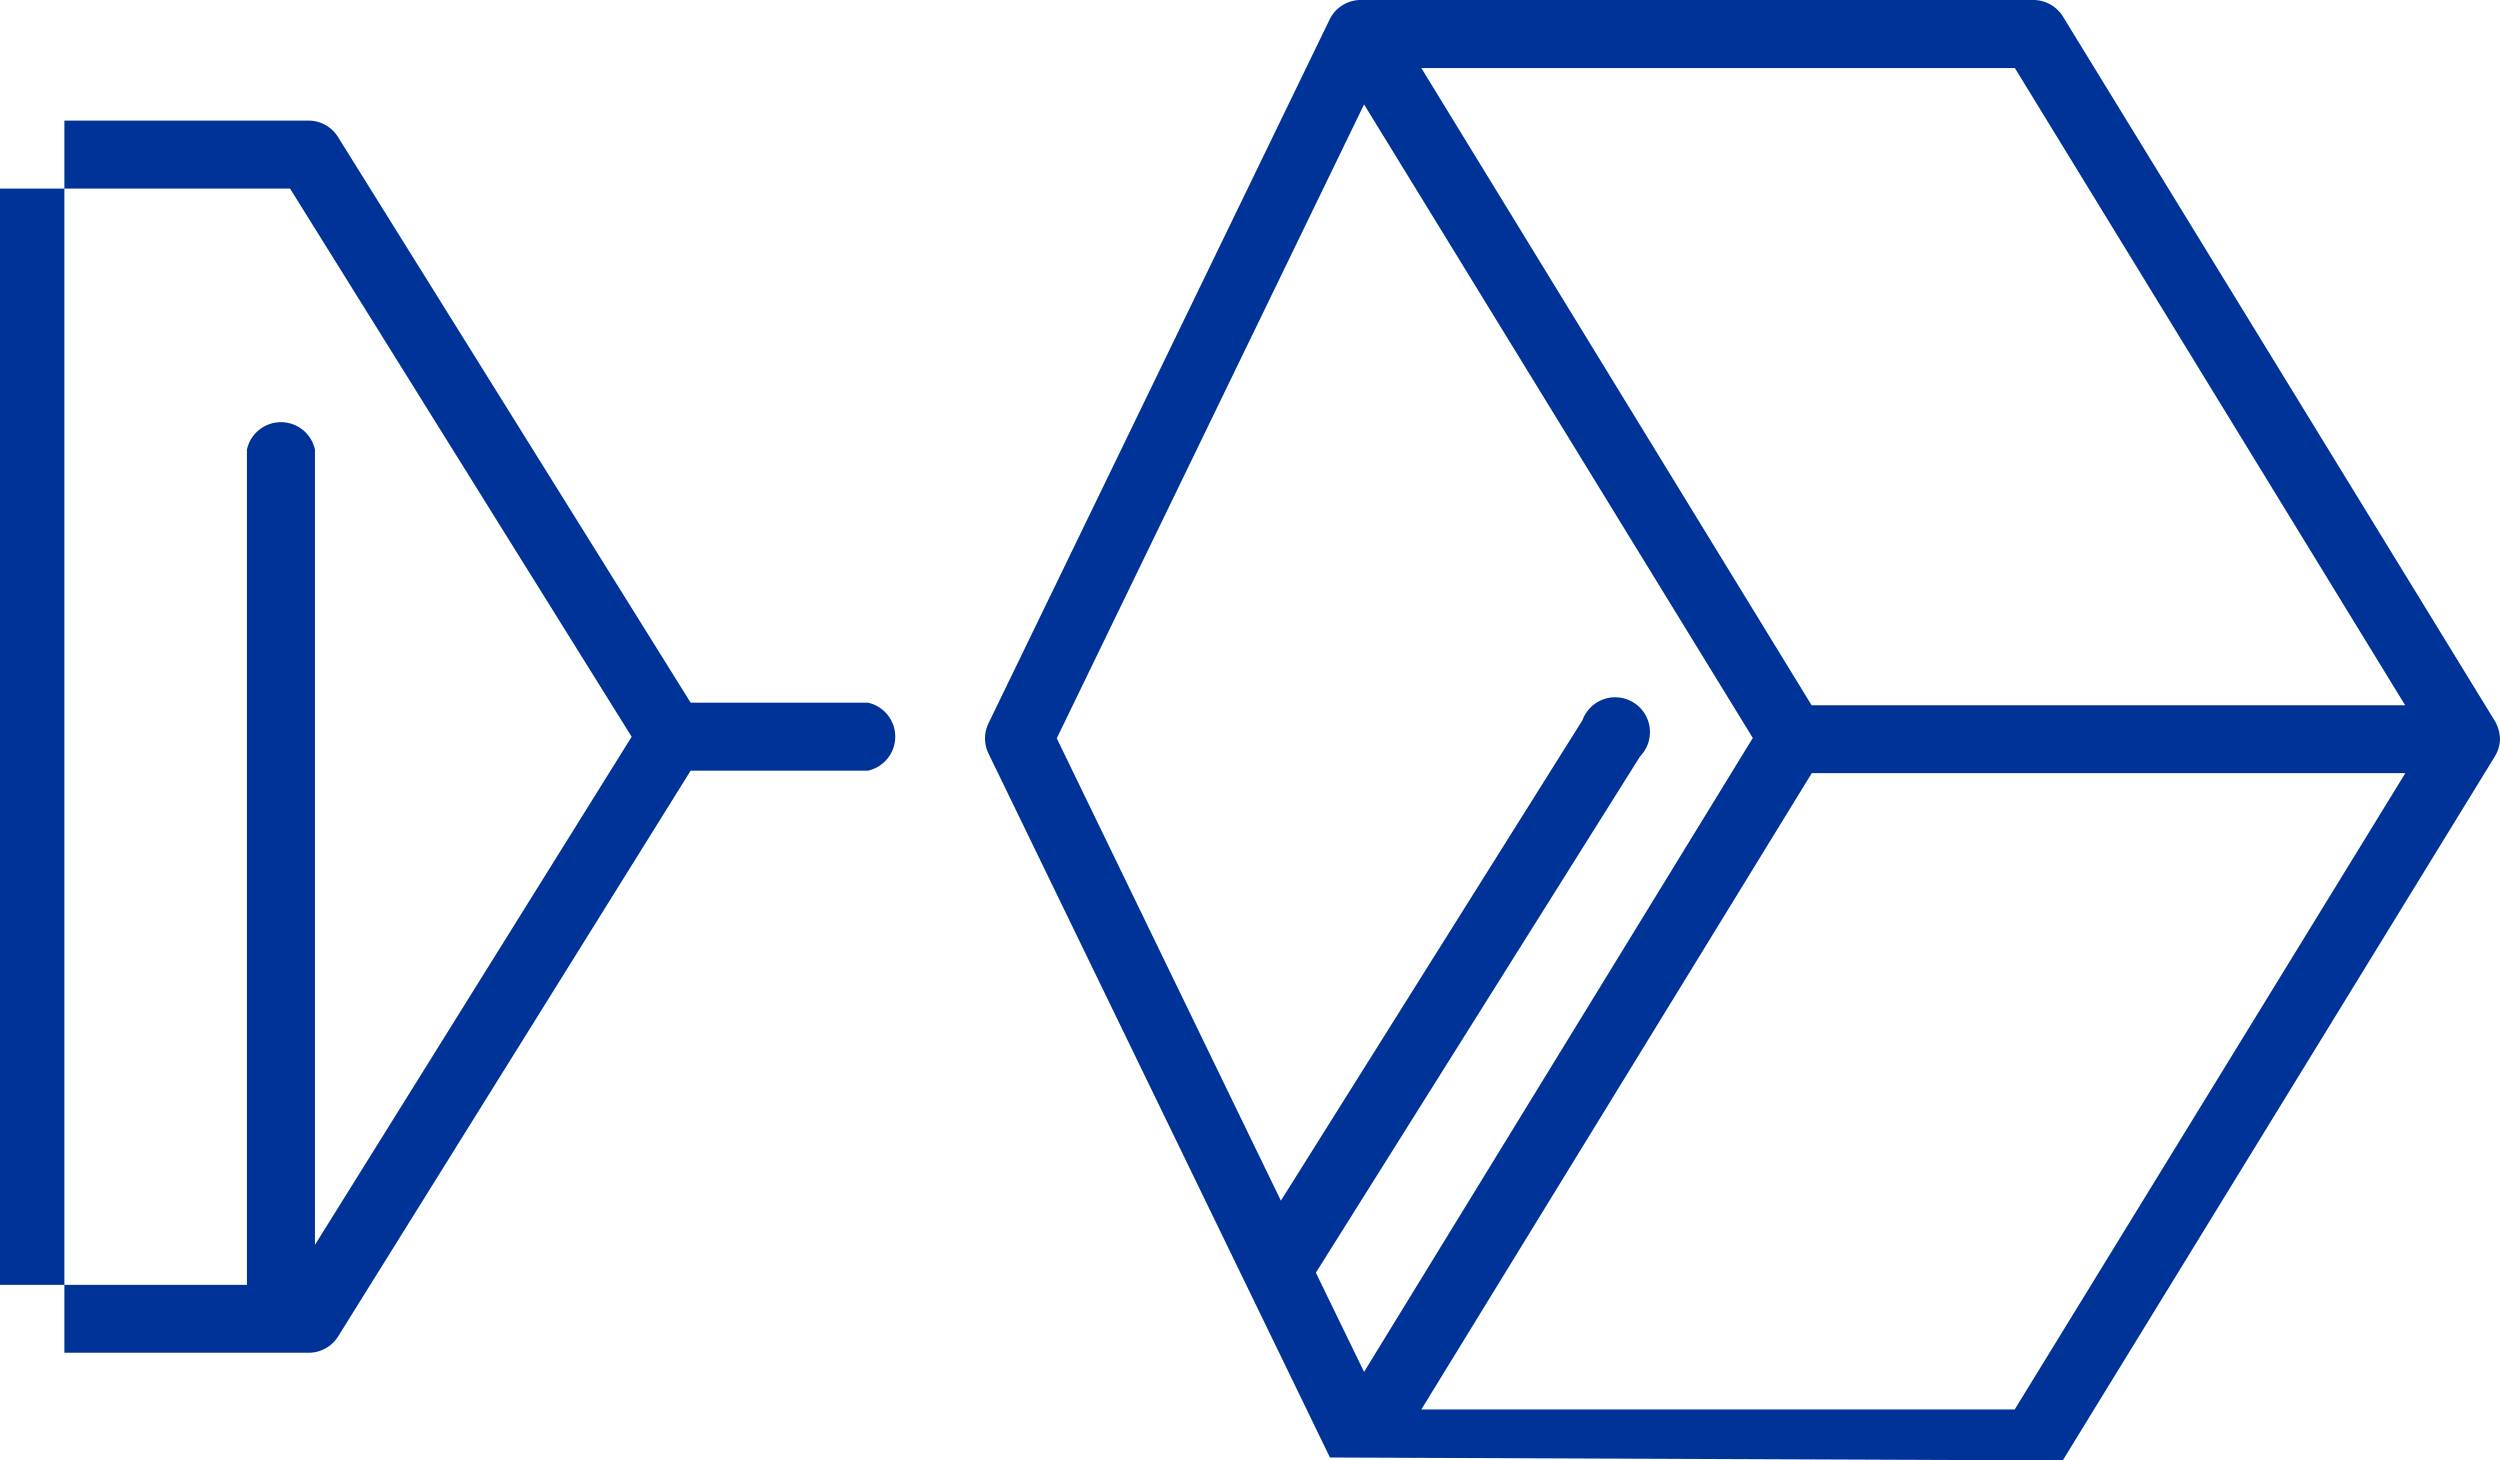 <svg id="Layer_1" data-name="Layer 1" xmlns="http://www.w3.org/2000/svg" viewBox="0 0 143.67 83.93"><defs><style>.cls-1{fill:#003397;}</style></defs><title>ideasplasticas</title><path class="cls-1" d="M118.54,83.93l24.84-40.47a2,2,0,0,0,.29-1,2.15,2.15,0,0,0-.28-1h0L118.54,0.93A2,2,0,0,0,116.88,0H78.14s0,0,0,0,0,0,0,0a2,2,0,0,0-1.72,1.1L56.8,41.58a2,2,0,0,0,0,1.71L76.43,83.76M115.78,81H81.68l22.44-36.57h34.11Zm22.44-40.47H104.11L81.68,3.91h34.11ZM75.62,73.14L94.25,43.47a2,2,0,1,0-3.31-2.08L73.61,69,60.73,42.43,78.39,6l22.34,36.41L78.39,78.84Z"/><path class="cls-1" d="M3.7,77.74H17.76a2,2,0,0,0,1.66-.92L39.69,44.29H49.87a2,2,0,0,0,0-3.91H39.69L19.41,7.85a2,2,0,0,0-1.66-.92H3.7M0,10.84H16.67l19.63,31.5L18.1,71.54V25.84a2,2,0,0,0-3.91,0V73.66c0,0.06,0,.12,0,0.18H0"/></svg>